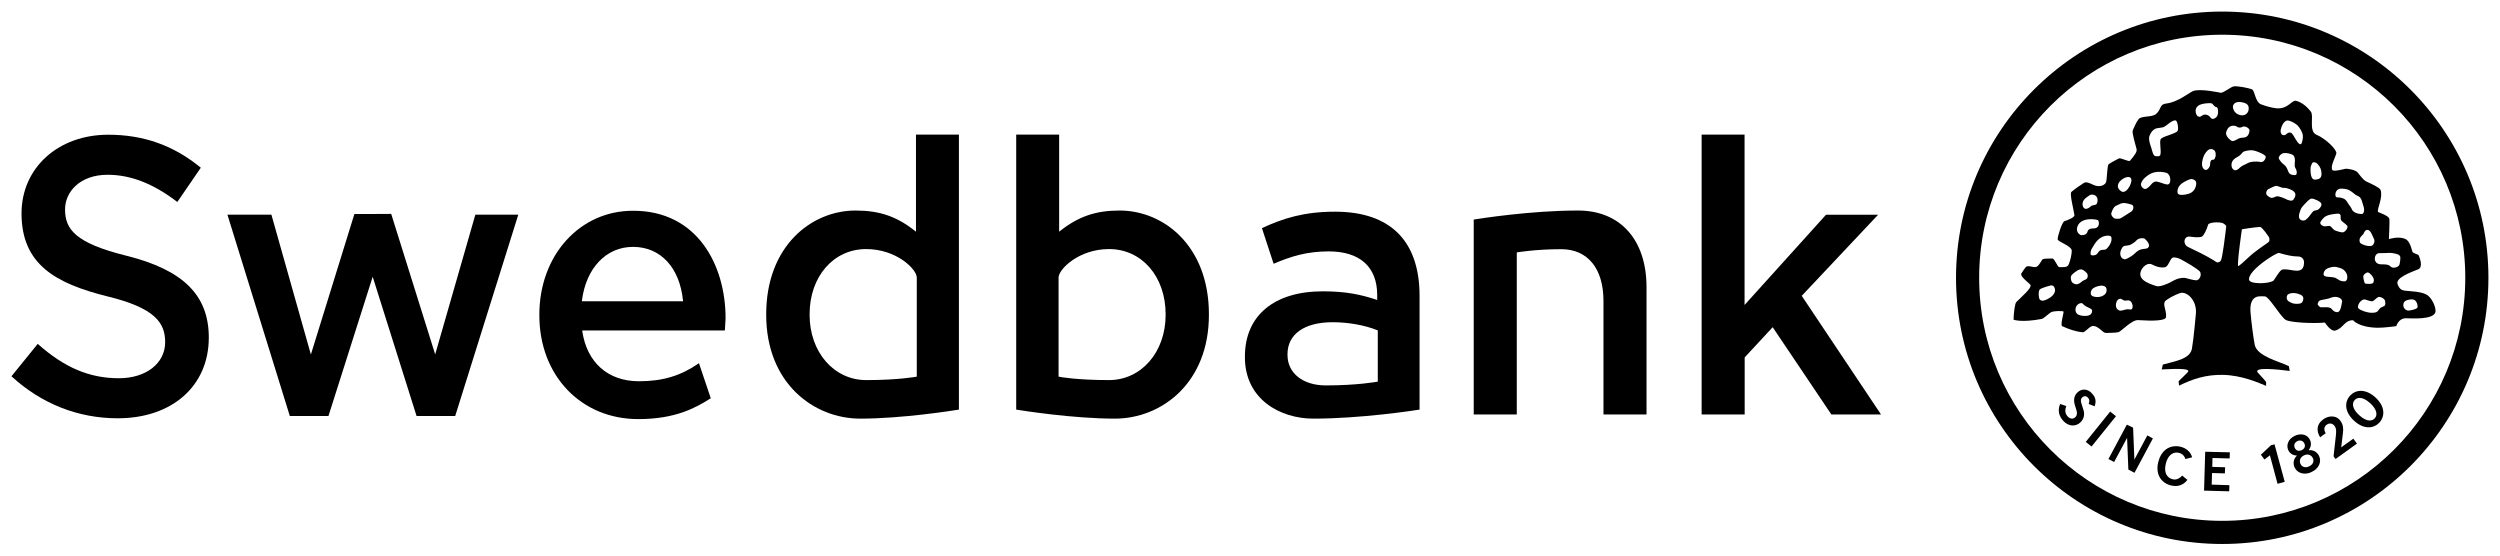 <?xml version="1.0" encoding="UTF-8"?> <svg xmlns="http://www.w3.org/2000/svg" xmlns:xlink="http://www.w3.org/1999/xlink" id="Lager_1" x="0px" y="0px" width="216" height="48" viewBox="0 0 216 48" style="enable-background:new 0 0 216 48;" xml:space="preserve"> <style type="text/css"> .st0{fill-rule:evenodd;clip-rule:evenodd;} </style> <path d="M192,1c-12.7,0-23,10.3-23,23c0,12.7,10.3,23,23,23c12.7,0,23-10.3,23-23C215,11.3,204.7,1,192,1z M213,24 c0,11.6-9.4,21-21,21c-11.6,0-21-9.4-21-21c0-11.6,9.4-21,21-21C203.6,3,213,12.4,213,24z"></path> <g> <g> <path class="st0" d="M197.77,25.58c0.01-0.01,0.02-0.02,0.03-0.03c0,0-0.02,0.01-0.02,0.01 C197.77,25.57,197.77,25.58,197.77,25.58z"></path> <path class="st0" d="M209.59,25.42c-0.51-0.23-1.17-0.24-1.75-0.3c-0.25-0.03-0.51-0.07-0.69-0.57c-0.2-0.56,1.2-1.04,1.8-1.29 c0.27-0.11,0.3-0.54,0.03-1.19c-0.05-0.11-0.51-0.18-0.55-0.33c-0.15-0.54-0.3-0.99-0.67-1.12c-0.6-0.22-1.36,0.04-1.36,0.04 s0.09-1.65,0.03-1.79c-0.1-0.25-0.97-0.54-0.97-0.56c-0.09-0.31,0.45-1.23,0.22-1.9c-0.07-0.2-0.76-0.51-1.23-0.73 c-0.29-0.14-0.57-0.57-0.76-0.79c-0.17-0.2-0.86-0.35-1.08-0.3c-0.27,0.06-0.98,0.25-1.09,0.1c-0.21-0.29,0.24-1.05,0.34-1.44 c0.07-0.27-0.85-1.24-1.72-1.61c-0.69-0.29-0.2-1.62-0.48-1.99c-0.39-0.51-0.84-0.83-1.29-0.94c-0.37-0.09-0.68,0.77-1.75,0.64 c-0.47-0.06-0.95-0.22-1.25-0.33c-0.52-0.18-0.56-1.19-0.78-1.29c-0.29-0.13-1.26-0.31-1.57-0.27c-0.27,0.03-0.83,0.53-1.14,0.56 c0,0-1.83-0.41-2.43-0.14c-0.29,0.13-1.33,0.96-2.26,1.06c-0.65,0.07-0.41,0.48-0.91,0.91c-0.36,0.31-1.26,0.13-1.51,0.45 c-0.24,0.32-0.34,0.63-0.5,0.96c-0.09,0.19,0.22,1.19,0.33,1.62c0.06,0.23-0.17,0.54-0.56,1c-0.12,0.14-0.8-0.29-0.99-0.18 c-0.15,0.08-0.58,0.3-0.85,0.48c-0.17,0.11-0.13,1.39-0.26,1.61c-0.13,0.22-0.54,0.43-1.08,0.18c-0.3-0.14-0.61-0.3-0.82-0.16 c-0.3,0.2-0.75,0.49-1.07,0.77c-0.17,0.15,0.16,1.38,0.26,2c0.03,0.2-0.54,0.43-0.86,0.53c-0.22,0.07-0.6,1.34-0.59,1.56 c0.01,0.23,1.22,0.57,1.22,1c0,0.26-0.11,0.88-0.3,1.24c-0.12,0.21-0.47,0.17-0.79,0.17c-0.13,0-0.4-0.73-0.57-0.74 c-0.28-0.01-0.68,0-0.83,0.05c-0.11,0.03-0.27,0.5-0.53,0.65c-0.27,0.15-0.76-0.2-0.97,0.06c-0.08,0.1-0.27,0.37-0.36,0.52 c-0.16,0.27,0.68,0.83,0.78,1c0.14,0.26-0.77,1.02-1.22,1.48c-0.12,0.12-0.23,0.9-0.24,1.52c0,0,0.66,0.28,2.47-0.07 c0.1-0.02,0.58-0.45,0.75-0.56c0.24-0.15,1.06-0.13,1.1-0.07c0.04,0.06-0.3,1.17-0.12,1.26c0.56,0.26,1.19,0.48,1.79,0.53 c0.2,0.01,0.6-0.56,0.89-0.55c0.51,0.03,0.82,0.62,1.11,0.61c0.39-0.01,0.84-0.02,1.07-0.07c0.23-0.05,1.16-1.08,1.7-1.04 c1.29,0.08,2.4,0.07,2.42-0.28c0.03-0.61-0.29-1.04-0.1-1.33c0.11-0.17,0.84-0.58,1.33-0.73c0.53-0.17,1.47,0.6,1.34,1.83 c0,0-0.19,2.18-0.34,2.99c-0.18,0.93-1.6,1.09-2.51,1.36l-0.1,0.42c1.54-0.08,2.56-0.08,2.24,0.25c-0.23,0.23-0.44,0.45-0.78,0.77 l0.04,0.38c1.19-0.58,2.3-0.95,3.75-0.93c1.68,0.02,3.18,0.71,3.77,0.95l0-0.34c-0.23-0.3-0.55-0.61-0.71-0.8 c-0.45-0.53,1.8-0.27,2.75-0.15l-0.07-0.41c-0.82-0.42-2.74-0.84-2.95-1.84c-0.11-0.53-0.31-2.07-0.37-2.86 c-0.06-0.79,0.19-1.27,0.7-1.33c0.21-0.02,0.38-0.01,0.55,0c0.35,0.01,1.31,1.7,1.78,2.02c0.35,0.24,2.39,0.34,3.4,0.24 c0,0,0.51,0.81,0.91,0.69c0.71-0.22,0.77-0.9,1.53-0.89c0,0,0.44,0.61,2.1,0.65c0.55,0.01,1.63-0.14,1.63-0.14s0.19-0.7,0.85-0.68 c0.55,0.01,2.39,0.14,2.54-0.56C210.47,26.49,210.08,25.65,209.59,25.42z M177.47,25.37C177.47,25.38,177.47,25.38,177.47,25.37 C177.46,25.38,177.46,25.38,177.47,25.37L177.47,25.37c-0.07,0.11-0.17,0.22-0.29,0.31l0,0c0,0,0,0-0.01,0c0,0,0,0,0,0l0,0 c-0.06,0.05-0.34,0.22-0.53,0.27l0,0c0,0,0,0,0,0c0,0,0,0,0,0l0,0c-0.05,0.02-0.11,0.03-0.17,0.03v0c0,0,0,0,0,0c0,0,0,0-0.01,0 l0,0c-0.07,0-0.13-0.02-0.19-0.07l0,0c0,0,0,0-0.01-0.01c0,0,0,0,0,0l0,0c-0.01-0.01-0.02-0.01-0.02-0.02 c-0.04-0.04-0.08-0.18-0.09-0.33l0,0c0,0,0,0,0,0c0,0,0,0,0,0l0,0c-0.01-0.12-0.01-0.26,0.01-0.36c0.02-0.09,0.05-0.16,0.09-0.2 c0.11-0.09,0.84-0.32,0.93-0.33c0.01,0,0.11-0.01,0.18,0.02c0.09,0.04,0.17,0.15,0.2,0.39C177.56,25.16,177.53,25.27,177.47,25.37 L177.47,25.37z M204.54,19.86c0.26,0,0.41,0.44,0.48,0.58l0,0c0.05,0.1,0.09,0.2,0.12,0.27l0,0c0,0,0,0,0,0c0,0,0,0,0,0.01l0,0 c0.02,0.07,0.02,0.15-0.01,0.24l0,0c0,0,0,0,0,0c0,0,0,0,0,0l0,0c-0.02,0.05-0.04,0.1-0.07,0.15l0,0c0,0,0,0,0,0c0,0,0,0,0,0l0,0 c-0.05,0.07-0.1,0.1-0.13,0.12l0,0c0,0,0,0,0,0c0,0,0,0,0,0l0,0c-0.05,0.02-0.12,0.03-0.19,0.03c-0.23,0-0.54-0.09-0.72-0.2l0,0 c0,0,0,0,0,0c0,0,0,0,0,0l0,0c-0.06-0.03-0.1-0.07-0.12-0.11l0,0c0,0,0,0,0,0c0,0,0,0,0,0l0,0c-0.04-0.08-0.06-0.24,0-0.37l0,0 c0,0,0,0,0,0c0,0,0,0,0,0l0,0c0.07-0.17,0.25-0.29,0.3-0.36C204.25,20.08,204.35,19.86,204.54,19.86z M205.1,24.26 C205.1,24.26,205.1,24.26,205.1,24.26C205.1,24.26,205.1,24.26,205.1,24.26L205.1,24.26c-0.01,0.09-0.03,0.17-0.12,0.22 c-0.07,0.05-0.34,0.06-0.53,0.04l0,0c0,0,0,0,0,0c0,0,0,0,0,0l0,0c-0.04-0.01-0.09-0.02-0.11-0.03l0,0c0,0,0,0,0,0c0,0,0,0,0,0 l0,0c-0.05-0.04-0.1-0.22-0.13-0.39h0c0,0,0,0,0,0c0,0,0,0,0,0h0c-0.02-0.11-0.02-0.21-0.02-0.25c0.03-0.13,0.24-0.31,0.39-0.31 c0.08,0,0.23,0.12,0.34,0.26l0,0c0,0,0,0,0,0c0,0,0,0,0,0l0,0c0.08,0.09,0.14,0.2,0.16,0.27l0,0c0,0,0,0,0,0c0,0,0,0,0,0l0,0 C205.1,24.12,205.1,24.21,205.1,24.26L205.1,24.26z M199.67,14.33L199.67,14.33C199.67,14.33,199.67,14.33,199.67,14.33 C199.67,14.33,199.67,14.33,199.67,14.33L199.67,14.33c0.05-0.16,0.11-0.28,0.18-0.3c0.17-0.05,0.33,0.07,0.4,0.15l0,0 c0,0,0,0,0,0c0,0,0,0,0,0l0,0c0.23,0.26,0.32,0.48,0.33,0.84l0,0c0,0,0,0,0,0c0,0,0,0,0,0l0,0c0,0.14-0.03,0.3-0.15,0.39 c-0.11,0.08-0.43,0.16-0.57,0.07l0,0c0,0,0,0,0,0c0,0,0,0,0,0s0,0,0,0l0,0c-0.21-0.14-0.24-0.59-0.23-0.94 C199.63,14.51,199.64,14.42,199.67,14.33z M197.21,10.77C197.21,10.77,197.21,10.77,197.21,10.77 C197.21,10.77,197.21,10.77,197.21,10.77L197.21,10.77c0.11-0.2,0.26-0.36,0.45-0.36c0.14,0,0.45,0.13,0.69,0.3l0,0c0,0,0,0,0,0 c0,0,0,0,0,0l0,0c0.05,0.04,0.1,0.07,0.14,0.11c0.25,0.24,0.44,0.65,0.47,0.83c0.01,0.04,0.01,0.11,0.01,0.19l0,0c0,0,0,0,0,0 c0,0,0,0,0,0l0,0c-0.01,0.24-0.09,0.59-0.18,0.62l0,0c0,0,0,0,0,0c0,0,0,0,0,0l0,0c-0.07,0.02-0.2,0-0.44-0.42 c-0.13-0.22-0.3-0.55-0.44-0.58c-0.02,0-0.05-0.01-0.07-0.01c-0.25,0-0.31,0.22-0.48,0.23c-0.04,0-0.09-0.01-0.11-0.01l0,0 c0,0,0,0,0,0c0,0,0,0,0,0l0,0c-0.12-0.03-0.15-0.1-0.19-0.23C197.01,11.35,197.07,11.03,197.21,10.77L197.21,10.77z M197.05,13.36 c0.08-0.07,0.17-0.12,0.24-0.13c0.19-0.03,0.46,0.02,0.62,0.07c0.12,0.04,0.25,0.1,0.29,0.19c0.14,0.29,0.06,0.47,0.06,0.8 c0,0.13,0.08,0.29,0.12,0.34c0.03,0.05,0.05,0.16,0.06,0.25l0,0c0,0,0,0,0,0c0,0,0,0,0,0l0,0c0,0.13-0.01,0.24-0.16,0.25 c-0.15,0.01-0.33-0.04-0.42-0.1l0,0c0,0,0,0,0,0c0,0,0,0,0,0l0,0c-0.11-0.06-0.19-0.3-0.26-0.47c-0.09-0.2-0.2-0.29-0.37-0.42l0,0 c-0.05-0.04-0.15-0.16-0.23-0.26l0,0c-0.05-0.06-0.09-0.12-0.1-0.15C196.84,13.62,196.93,13.47,197.05,13.36z M195.8,16.72 c-0.02-0.15,0.08-0.32,0.17-0.37c0.05-0.03,0.17-0.09,0.3-0.15l0,0c0,0,0,0,0,0c0,0,0,0,0,0l0,0c0.15-0.07,0.32-0.14,0.36-0.14 c0.25-0.01,0.45,0.2,0.76,0.17c0.08-0.01,0.33,0.06,0.45,0.12l0,0c0,0,0,0,0,0c0,0,0,0,0.01,0l0,0c0.2,0.08,0.4,0.2,0.45,0.35 c0.04,0.11,0.02,0.24-0.03,0.35l0,0c0,0,0,0,0,0c0,0,0,0,0,0l0,0c-0.06,0.13-0.14,0.24-0.21,0.27c-0.1,0.05-0.37-0.03-0.41-0.05 c-0.18-0.1-0.75-0.34-0.91-0.31c-0.12,0.01-0.33,0.14-0.47,0.14v0c0,0,0,0,0,0c0,0,0,0,0,0l0,0c-0.06,0-0.16-0.05-0.24-0.1l0,0 c0,0,0,0,0,0c0,0,0,0,0,0l0,0C195.94,16.94,195.81,16.85,195.8,16.72L195.8,16.72C195.79,16.72,195.8,16.72,195.8,16.72 C195.8,16.72,195.79,16.72,195.8,16.72L195.8,16.72z M193,9c0.21-0.28,0.68-0.18,0.89-0.12c0.17,0.05,0.32,0.15,0.37,0.29 c0.02,0.07,0.03,0.15,0.03,0.23c-0.02,0.43-0.4,0.72-0.93,0.48c-0.22-0.11-0.35-0.28-0.4-0.46C192.9,9.29,192.91,9.12,193,9z M189.7,9.55L189.7,9.55c0.01-0.12,0.04-0.26,0.22-0.41l0,0c0,0,0,0,0,0c0,0,0,0,0,0l0,0c0.25-0.21,1.05-0.27,1.18-0.2l0,0 c0,0,0,0,0,0c0,0,0,0,0,0l0,0c0.02,0.01,0.04,0.02,0.06,0.04c0.07,0.07,0.18,0.26,0.3,0.26c0.15,0.01,0.2,0.25,0.18,0.49l0,0 c0,0,0,0,0,0c0,0,0,0,0,0l0,0c-0.01,0.12-0.04,0.27-0.11,0.35c-0.14,0.16-0.29,0.21-0.39,0.19c-0.12-0.02-0.2-0.2-0.3-0.27 c-0.09-0.06-0.21-0.1-0.33-0.1c-0.04,0-0.13,0-0.27,0.1l0,0c-0.06,0.04-0.13,0.09-0.21,0.09c-0.03,0-0.06-0.01-0.09-0.02l0,0 c0,0,0,0,0,0c0,0,0,0,0,0l0,0C189.77,10.01,189.7,9.76,189.7,9.55L189.7,9.55C189.7,9.55,189.7,9.55,189.7,9.55 C189.7,9.55,189.7,9.55,189.7,9.55z M191.28,13.79C191.28,13.79,191.28,13.79,191.28,13.79 C191.28,13.79,191.28,13.79,191.28,13.79L191.28,13.79c-0.02,0.01-0.04,0.01-0.06,0.01c-0.05,0-0.09-0.01-0.15,0.03 c-0.02,0.02-0.04,0.04-0.05,0.06c-0.06,0.1-0.06,0.19-0.07,0.35c-0.01,0.16-0.16,0.41-0.34,0.44l0,0c0,0,0,0,0,0c0,0,0,0,0,0l0,0 c-0.06,0.01-0.12-0.01-0.17-0.05l0,0c0,0,0,0,0,0c0,0,0,0,0,0c0,0,0,0,0,0l0,0c-0.1-0.08-0.16-0.2-0.18-0.34l0,0c0,0,0,0,0,0 c0,0,0,0,0,0l0,0c-0.04-0.31,0.09-0.7,0.19-0.91c0.01-0.03,0.03-0.06,0.06-0.1l0,0c0,0,0,0,0,0c0,0,0,0,0,0l0,0 c0.05-0.08,0.13-0.17,0.18-0.23c0.09-0.11,0.27-0.23,0.5-0.14l0,0c0,0,0,0,0,0c0,0,0,0,0,0l0,0c0.16,0.06,0.2,0.18,0.23,0.27l0,0 c0,0,0,0,0,0c0,0,0,0,0,0l0,0c0.02,0.1,0.02,0.22,0.01,0.32l0,0c0,0,0,0,0,0c0,0,0,0,0,0l0,0 C191.39,13.61,191.35,13.75,191.28,13.79L191.28,13.79z M188.5,15.86c0.08-0.07,0.6-0.39,0.84-0.39c0.04,0,0.09,0.01,0.13,0.02 c0.09,0.03,0.18,0.08,0.25,0.18c0.04,0.05,0.05,0.23,0,0.43l0,0c0,0,0,0,0,0c0,0,0,0,0,0l0,0c-0.07,0.25-0.26,0.54-0.64,0.65l0,0 c0,0,0,0,0,0c0,0,0,0,0,0l0,0c-0.15,0.04-0.39,0.09-0.58,0.09c-0.12,0-0.23-0.02-0.3-0.08l0,0c0,0,0,0,0,0c0,0,0,0,0,0l0,0 c-0.11-0.09-0.07-0.36-0.02-0.47l0,0c0,0,0,0,0,0c0,0,0,0,0,0l0,0C188.22,16.13,188.34,15.99,188.5,15.86z M185.68,11.88 C185.68,11.88,185.68,11.88,185.68,11.88L185.68,11.88c0-0.02,0-0.03,0.01-0.05c0.02-0.09,0.08-0.24,0.17-0.38l0,0c0,0,0,0,0,0 c0,0,0,0,0,0l0,0c0.12-0.18,0.3-0.34,0.5-0.37c0.1-0.02,0.48-0.06,0.58-0.1c0.26-0.12,0.68-0.58,0.99-0.58c0,0,0.03,0,0.06,0.01 l0,0c0,0,0,0,0,0c0,0,0,0,0,0l0,0c0.11,0.06,0.17,0.33,0.19,0.56h0c0,0,0,0,0,0c0,0,0,0,0,0h0c0.01,0.12,0,0.23-0.01,0.27 c-0.01,0.05-0.04,0.09-0.07,0.12l0,0c0,0,0,0,0,0c0,0,0,0,0,0l0,0c-0.11,0.12-0.7,0.31-0.77,0.34l0,0 c-0.04,0.02-0.44,0.13-0.61,0.28c-0.13,0.12-0.07,0.46-0.06,0.73c0.01,0.19,0.06,0.54-0.03,0.72c-0.01,0.01-0.02,0.02-0.03,0.03 l0,0c0,0,0,0,0,0c0,0,0,0,0,0l0,0c-0.09,0.07-0.4,0.06-0.48-0.03l0,0c0,0,0,0,0,0c0,0,0,0,0,0l0,0c-0.08-0.1-0.14-0.25-0.17-0.38 c-0.02-0.09-0.05-0.18-0.08-0.28C185.79,12.55,185.66,12.16,185.68,11.88L185.68,11.88C185.68,11.88,185.68,11.88,185.68,11.88z M185.37,15.31c0.27-0.22,0.7-0.58,1.59-0.43c0.08,0.01,0.16,0.03,0.22,0.05c0.14,0.05,0.23,0.18,0.29,0.33l0,0c0,0,0,0,0,0 c0,0,0,0,0,0l0,0c0.04,0.12,0.05,0.25,0.04,0.37l0,0c0,0,0,0,0,0c0,0,0,0,0,0l0,0c-0.01,0.13-0.06,0.24-0.15,0.29l0,0c0,0,0,0,0,0 c0,0,0,0,0,0l0,0c-0.02,0.01-0.05,0.02-0.08,0.02c-0.24,0-0.61-0.19-0.88-0.24c-0.17-0.04-0.26,0.01-0.32,0.04 c-0.12,0.07-0.21,0.19-0.31,0.3c-0.09,0.09-0.27,0.29-0.44,0.29v0c0,0,0,0,0,0c0,0,0,0,0,0l0,0c-0.07,0-0.13-0.05-0.18-0.08l0,0 c0,0,0,0,0,0c0,0,0,0,0,0l0,0c-0.05-0.04-0.11-0.1-0.14-0.18l0,0c0,0,0,0,0,0c0,0,0,0,0,0l0,0c-0.02-0.04-0.03-0.08-0.03-0.13 C184.99,15.72,185.16,15.49,185.37,15.31z M183.14,15.69c0.2-0.24,0.52-0.4,0.74-0.4c0.04,0,0.08,0.01,0.12,0.02 c0.14,0.06,0.17,0.19,0.15,0.35c-0.02,0.13-0.08,0.3-0.15,0.43l0,0c0,0,0,0,0,0c0,0,0,0,0,0l0,0c-0.08,0.15-0.18,0.28-0.27,0.36 c-0.09,0.08-0.24,0.15-0.34,0.13c-0.06-0.01-0.16-0.08-0.21-0.12l0,0c0,0,0,0,0,0c0,0,0,0,0,0l0,0c-0.11-0.09-0.16-0.19-0.19-0.28 l0,0c0,0,0,0,0,0c0,0,0,0,0,0l0,0c-0.01-0.03-0.01-0.06-0.01-0.08C182.98,15.95,183.04,15.81,183.14,15.69z M179.93,17.62 L179.93,17.62c0.01-0.16,0.08-0.33,0.22-0.46c0.04-0.03,0.08-0.07,0.12-0.1c0.08-0.06,0.15-0.11,0.23-0.16 c0.08-0.06,0.2-0.13,0.43-0.06c0.13,0.05,0.23,0.14,0.28,0.29c0.02,0.08,0.03,0.19,0.01,0.3l0,0c0,0,0,0,0,0c0,0,0,0,0,0l0,0 c-0.01,0.04-0.02,0.09-0.04,0.14c-0.04,0.13-0.24,0.15-0.35,0.17c-0.14,0.02-0.17,0.08-0.27,0.16c-0.18,0.14-0.36,0.2-0.5,0.08 l0,0c0,0,0,0,0,0c0,0,0,0,0,0l0,0C179.97,17.9,179.93,17.77,179.93,17.62L179.93,17.62C179.93,17.62,179.93,17.62,179.93,17.62 C179.93,17.62,179.93,17.62,179.93,17.62z M179.45,19.8c0-0.13,0.04-0.26,0.12-0.39l0,0c0,0,0,0,0,0c0,0,0,0,0-0.01l0,0 c0.28-0.43,0.87-0.48,1.23-0.46l0,0c0,0,0,0,0,0c0,0,0,0,0,0l0,0c0.16,0.01,0.32,0.03,0.44,0.07c0.08,0.02,0.16,0.28,0.06,0.49 l0,0c0,0,0,0,0,0c0,0,0,0,0,0.01l0,0c-0.06,0.13-0.19,0.23-0.45,0.23c-0.14,0-0.27,0.01-0.38,0.1c-0.05,0.04-0.09,0.1-0.11,0.17 c-0.02,0.09-0.09,0.18-0.18,0.24l0,0c0,0,0,0,0,0c0,0,0,0,0,0l0,0c-0.04,0.02-0.14,0.07-0.34,0.07v0c0,0,0,0,0,0c0,0,0,0,0,0l0,0 c-0.05,0-0.1-0.02-0.14-0.05c-0.01-0.01-0.05-0.04-0.08-0.07l0,0c0,0,0,0,0,0c0,0,0,0,0,0l0,0c-0.04-0.04-0.09-0.08-0.1-0.11 C179.47,20.01,179.45,19.91,179.45,19.8L179.45,19.8C179.45,19.8,179.45,19.8,179.45,19.8C179.45,19.8,179.45,19.8,179.45,19.8 L179.45,19.8z M179.13,24.47C179.13,24.47,179.13,24.47,179.13,24.47C179.12,24.47,179.12,24.47,179.13,24.47L179.13,24.47 c-0.04-0.03-0.08-0.05-0.09-0.07c-0.05-0.05-0.09-0.14-0.11-0.26l0,0c0,0,0,0,0,0c0,0,0,0,0,0l0,0c-0.02-0.12-0.02-0.25,0.03-0.32 c0.05-0.09,0.18-0.21,0.32-0.31c0.18-0.13,0.32-0.22,0.45-0.23c0.13-0.02,0.2,0.01,0.37,0.13c0.12,0.09,0.23,0.19,0.26,0.29l0,0 c0,0,0,0,0,0c0,0,0,0,0,0l0,0c0.02,0.05,0.04,0.23-0.03,0.34l0,0c0,0,0,0,0,0c0,0,0,0,0,0l0,0c-0.05,0.07-0.12,0.12-0.24,0.16 c-0.14,0.04-0.26,0.17-0.37,0.25c-0.09,0.06-0.23,0.12-0.35,0.11v0c0,0,0,0,0,0c0,0,0,0,0,0v0 C179.28,24.56,179.22,24.53,179.13,24.47L179.13,24.47z M180.76,26.88L180.76,26.88c0,0.08-0.03,0.17-0.1,0.25l0,0c0,0,0,0,0,0 c0,0,0,0,0,0l0,0c-0.16,0.21-0.61,0.16-0.67,0.16v0c0,0,0,0,0,0c0,0-0.01,0-0.01,0v0c-0.17-0.02-0.3-0.05-0.4-0.1l0,0c0,0,0,0,0,0 c0,0,0,0,0,0l0,0c-0.05-0.02-0.09-0.05-0.13-0.09l0,0c0,0,0,0,0,0c0,0,0,0,0,0l0,0c-0.03-0.03-0.06-0.07-0.08-0.11l0,0 c0,0,0,0,0,0c0,0,0,0,0,0l0,0c-0.03-0.07-0.05-0.14-0.05-0.22l0,0c0,0,0,0,0,0c0,0,0,0,0,0l0,0c0-0.08,0.02-0.22,0.08-0.32l0,0 c0,0,0,0,0,0c0,0,0,0,0,0l0,0c0.11-0.18,0.29-0.26,0.42-0.26c0.05,0,0.09,0.01,0.12,0.04c0.09,0.1,0.18,0.17,0.27,0.23 c0.03,0.02,0.39,0.2,0.44,0.22C180.71,26.71,180.76,26.78,180.76,26.88L180.76,26.88C180.76,26.88,180.76,26.88,180.76,26.88 C180.76,26.88,180.76,26.88,180.76,26.88z M182.01,25c0.01,0.09,0,0.2-0.06,0.31l0,0c0,0,0,0,0,0c0,0,0,0,0,0.01l0,0 c-0.29,0.45-1,0.37-1.18,0.25l0,0c0,0,0,0,0,0c0,0,0,0,0,0l0,0c-0.09-0.06-0.14-0.15-0.13-0.29l0,0c0,0,0,0,0,0c0,0,0,0,0,0l0,0 c0-0.03,0.01-0.06,0.02-0.09c0.03-0.11,0.08-0.2,0.2-0.29l0,0c0,0,0,0,0,0c0,0,0,0,0,0l0,0c0.19-0.13,0.62-0.28,0.88-0.2 C181.9,24.73,181.99,24.84,182.01,25L182.01,25C182.01,24.99,182.01,24.99,182.01,25C182.01,24.99,182.02,24.99,182.01,25 L182.01,25z M182.43,20.75L182.43,20.75c-0.01,0.17-0.14,0.4-0.17,0.44l0,0c0,0,0,0,0,0c0,0,0,0,0,0l0,0 c-0.05,0.08-0.22,0.3-0.29,0.34l0,0c0,0,0,0,0,0c0,0,0,0,0,0l0,0c-0.18,0.1-0.33,0-0.54,0.12c-0.11,0.06-0.18,0.25-0.29,0.33 c-0.11,0.07-0.24,0.09-0.32,0.09v0c0,0,0,0,0,0c0,0,0,0,0,0l0,0c-0.06,0-0.11-0.01-0.14-0.04l0,0c0,0,0,0,0,0c0,0,0,0,0,0l0,0 c-0.01,0-0.01-0.01-0.02-0.01c-0.1-0.1,0.01-0.42,0.06-0.52c0,0,0-0.01,0.01-0.01c0.07-0.11,0.14-0.23,0.21-0.35 c0.21-0.34,0.6-0.81,1.25-0.78c0.12,0.01,0.22,0.06,0.24,0.16C182.43,20.6,182.44,20.67,182.43,20.75L182.43,20.75 C182.43,20.75,182.43,20.75,182.43,20.75C182.43,20.75,182.43,20.75,182.43,20.75z M182.76,18.89 C182.75,18.89,182.75,18.89,182.76,18.89C182.75,18.89,182.75,18.89,182.76,18.89L182.76,18.89c-0.06-0.01-0.11-0.04-0.17-0.09 l0,0c0,0,0,0,0,0c0,0,0,0,0,0l0,0c-0.08-0.07-0.15-0.17-0.17-0.27l0,0c0,0,0,0,0,0c0,0,0,0,0,0l0,0c-0.01-0.04-0.01-0.08,0-0.12 c0.02-0.08,0.11-0.32,0.22-0.47l0,0c0,0,0,0,0,0c0,0,0,0,0,0l0,0c0.03-0.04,0.08-0.11,0.23-0.18c0.27-0.13,0.42-0.22,0.63-0.22 c0.15,0,0.3,0.04,0.38,0.06v0c0,0,0,0,0,0c0,0,0,0,0,0v0c0.14,0.03,0.35,0.09,0.39,0.14l0,0c0,0,0,0,0,0c0,0,0,0,0,0l0,0 c0.06,0.08,0.07,0.22,0.02,0.35l0,0c0,0,0,0,0,0c0,0,0,0,0,0l0,0c-0.04,0.1-0.12,0.19-0.24,0.25c-0.08,0.04-0.67,0.44-0.79,0.5 l0,0c0,0,0,0,0,0c0,0,0,0,0,0l0,0c-0.05,0.03-0.11,0.04-0.14,0.05l0,0c0,0,0,0,0,0c0,0,0,0,0,0l0,0 C183.02,18.91,182.85,18.91,182.76,18.89L182.76,18.89z M184.25,26.58L184.25,26.58c-0.02,0.06-0.03,0.11-0.08,0.14l0,0 c0,0,0,0-0.01,0c0,0,0,0,0,0l0,0c-0.09,0.05-0.22,0-0.32,0c-0.16,0-0.34,0.07-0.51,0.11l0,0c0,0,0,0,0,0c0,0,0,0,0,0l0,0 c-0.04,0.01-0.18,0.04-0.31-0.05l0,0c0,0,0,0,0,0c0,0,0,0,0,0l0,0c-0.05-0.03-0.09-0.07-0.13-0.13l0,0c0,0,0,0,0,0c0,0,0,0,0,0 l0,0c-0.03-0.04-0.05-0.1-0.06-0.15l0,0c0,0,0,0,0,0c0,0,0,0,0,0l0,0c-0.02-0.07-0.04-0.23,0.05-0.45l0,0c0,0,0,0,0,0c0,0,0,0,0,0 l0,0c0.11-0.24,0.3-0.24,0.31-0.24c0.1,0,0.18,0.08,0.26,0.12c0.06,0.03,0.13,0.05,0.22,0.04c0.05-0.01,0.13-0.02,0.18-0.02 c0.25,0,0.34,0.19,0.39,0.37C184.27,26.39,184.26,26.49,184.25,26.58L184.25,26.58C184.25,26.57,184.25,26.57,184.25,26.58 C184.25,26.58,184.25,26.58,184.25,26.58z M184.72,21.67c-0.2,0.13-0.33,0.31-0.55,0.45c-0.12,0.07-0.39,0.25-0.55,0.28l0,0 c0,0,0,0,0,0c0,0,0,0,0,0l0,0c-0.08,0.01-0.17-0.02-0.23-0.06l0,0c0,0,0,0,0,0c0,0,0,0,0,0l0,0c-0.15-0.11-0.34-0.43-0.05-0.91 l0,0c0,0,0,0,0-0.01c0,0,0,0,0,0l0,0c0.06-0.09,0.14-0.16,0.25-0.18c0.31-0.04,0.44-0.04,0.68-0.21l0,0 c0.03-0.02,0.23-0.15,0.3-0.24c0.13-0.16,0.34-0.21,0.51-0.21c0.11,0,0.21,0.02,0.24,0.06c0.02,0.02,0.06,0.06,0.1,0.1l0,0 c0,0,0,0,0,0c0,0,0,0,0,0l0,0c0.14,0.14,0.32,0.37,0.23,0.58l0,0c0,0,0,0,0,0c0,0,0,0,0,0l0,0c-0.02,0.04-0.04,0.07-0.07,0.1 c-0.03,0.03-0.09,0.05-0.16,0.06l0,0c0,0,0,0,0,0c0,0,0,0,0,0l0,0C185.27,21.51,184.97,21.5,184.72,21.67z M190.09,23.95 C190.09,23.95,190.09,23.95,190.09,23.95C190.09,23.96,190.09,23.96,190.09,23.95L190.09,23.95c-0.07,0.15-0.19,0.27-0.34,0.27 c-0.18,0-0.83-0.17-0.89-0.19c-0.07-0.02-0.23-0.05-0.51,0.01c-0.39,0.07-0.69,0.29-0.95,0.41l0,0c0,0,0,0,0,0c0,0,0,0,0,0l0,0 c-0.29,0.14-0.57,0.23-0.78,0.27l0,0c0,0,0,0,0,0c0,0,0,0,0,0l0,0c-0.17,0.03-0.26,0.01-0.29,0l0,0c0,0,0,0-0.01,0h0 c-0.09-0.03-0.21-0.07-0.33-0.11l0,0c-0.36-0.13-0.81-0.32-0.99-0.63l0,0c0,0,0,0,0,0c0,0,0,0,0,0l0,0 c-0.08-0.14-0.12-0.33-0.02-0.58l0,0c0,0,0,0,0,0c0,0,0,0,0,0l0,0c0.12-0.29,0.42-0.6,0.74-0.6c0.08,0,0.17,0.02,0.25,0.07 c0.31,0.17,0.64,0.24,0.88,0.24c0.14,0,0.25-0.02,0.31-0.07c0.23-0.17,0.36-0.69,0.54-0.77l0,0c0,0,0,0,0,0c0,0,0,0,0,0l0,0 c0.04-0.02,0.09-0.03,0.14-0.03c0.2,0,0.46,0.1,0.59,0.17c0.1,0.05,0.77,0.42,1.23,0.73l0,0c0,0,0,0,0,0c0,0,0,0,0,0l0,0 c0.2,0.14,0.37,0.26,0.42,0.34C190.16,23.6,190.16,23.79,190.09,23.95L190.09,23.95z M192.13,21.26L192.13,21.26 c-0.08,0.56-0.17,1.08-0.23,1.21l0,0c0,0,0,0,0,0c0,0,0,0,0,0.01l0,0c-0.05,0.1-0.17,0.19-0.29,0.19v0c0,0,0,0,0,0s0,0,0,0v0 c-0.05,0-0.09-0.01-0.14-0.04c-0.06-0.04-0.13-0.09-0.21-0.14c-0.6-0.38-1.67-0.9-2.21-1.15c-0.03-0.01-0.06-0.03-0.08-0.05l0,0 c0,0,0,0,0,0c0,0,0,0-0.01,0l0,0c-0.23-0.17-0.29-0.51-0.13-0.71l0,0c0,0,0,0,0,0c0,0,0,0,0,0l0,0c0.07-0.09,0.18-0.15,0.34-0.14 c0.12,0,0.35,0.06,0.68,0.06c0.2,0,0.35-0.02,0.43-0.08c0.11-0.08,0.37-0.53,0.51-1.03c0.09-0.12,0.42-0.18,0.76-0.18 c0.12,0,0.36,0.02,0.45,0.05l0,0c0,0,0,0,0,0c0,0,0,0,0,0l0,0c0.23,0.08,0.35,0.27,0.35,0.27S192.25,20.44,192.13,21.26z M192.64,12.04C192.64,12.04,192.64,12.04,192.64,12.04C192.64,12.04,192.63,12.04,192.64,12.04L192.64,12.04 c-0.14-0.12-0.29-0.3-0.31-0.5l0,0c0,0,0,0,0,0c0,0,0,0,0,0h0c-0.01-0.13,0.08-0.32,0.15-0.43l0,0c0,0,0,0,0,0c0,0,0,0,0,0l0,0 c0.24-0.35,0.68-0.26,0.8-0.16c0.07,0.06,0.26,0.13,0.49,0c0.11-0.06,0.27,0,0.35,0.04l0,0c0,0,0,0,0,0c0,0,0,0,0,0l0,0 c0.13,0.07,0.25,0.18,0.24,0.28c0,0.04-0.01,0.09-0.02,0.13l0,0c0,0,0,0,0,0c0,0,0,0,0,0l0,0c-0.08,0.39-0.31,0.46-0.43,0.48 c-0.13,0.03-0.26,0.01-0.39,0.05c-0.19,0.06-0.45,0.27-0.63,0.26C192.79,12.18,192.72,12.11,192.64,12.04L192.64,12.04z M192.98,14.66L192.98,14.66C192.98,14.66,192.98,14.66,192.98,14.66C192.98,14.66,192.98,14.66,192.98,14.66L192.98,14.66 c-0.13-0.09-0.19-0.26-0.18-0.45l0,0c0,0,0,0,0,0c0,0,0,0,0,0l0,0c0.02-0.19,0.07-0.41,0.49-0.64l0,0c0,0,0,0,0,0c0,0,0,0,0,0l0,0 c0.08-0.05,0.15-0.09,0.17-0.1c0.11-0.07,0.23-0.22,0.31-0.31c0.12-0.13,0.58-0.18,0.7-0.18c0.2,0,0.36,0.03,0.77,0.2l0,0 c0,0,0,0,0,0c0,0,0,0,0,0l0,0c0.26,0.11,0.53,0.26,0.52,0.38c0,0.05-0.02,0.1-0.04,0.15l0,0c0,0,0,0,0,0c0,0,0,0,0,0l0,0 c-0.03,0.07-0.07,0.14-0.12,0.19l0,0c0,0,0,0,0,0c0,0,0,0,0,0l0,0c-0.05,0.05-0.12,0.09-0.2,0.1l0,0c0,0,0,0,0,0c0,0,0,0,0,0l0,0 c-0.06,0.01-0.11,0-0.14-0.01c-0.44-0.08-0.88,0-1.03,0.09c-0.03,0.02-0.07,0.04-0.11,0.06l0,0c0,0,0,0,0,0c0,0,0,0,0,0v0 c-0.22,0.11-0.45,0.19-0.6,0.35c-0.15,0.16-0.29,0.22-0.4,0.22C193.07,14.71,193.03,14.69,192.98,14.66z M193.38,22.99 c-0.06-0.06,0.02-0.89,0.12-1.69h0c0,0,0,0,0-0.01v0c0.09-0.76,0.2-1.48,0.2-1.48s0.26-0.04,0.57-0.09 c0.37-0.05,0.81-0.11,0.98-0.11c0.03,0,0.05,0,0.06,0.01l0,0c0,0,0,0,0,0c0,0,0,0,0,0l0,0c0.08,0.03,0.28,0.25,0.45,0.47l0,0 c0,0,0,0,0,0c0,0,0,0,0,0.01l0,0c0.16,0.2,0.3,0.41,0.31,0.47c0.01,0.07,0.01,0.13,0.01,0.19l0,0c0,0,0,0,0,0c0,0,0,0,0,0l0,0 c-0.01,0.07-0.04,0.14-0.15,0.21c-0.37,0.27-1.14,0.77-1.65,1.26c-0.35,0.33-0.81,0.75-0.9,0.76 C193.39,23,193.38,22.99,193.38,22.99z M198.99,25.93C198.99,25.93,198.99,25.93,198.99,25.93 C198.99,25.93,198.99,25.93,198.99,25.93L198.99,25.93c-0.03,0.11-0.08,0.2-0.14,0.24c-0.19,0.13-0.66,0.08-0.78,0.03l0,0 c0,0,0,0,0,0c0,0,0,0,0,0l0,0c-0.11-0.04-0.35-0.14-0.44-0.27l0,0c0,0,0,0,0-0.01c0,0,0,0,0,0l0,0c0,0,0-0.01-0.01-0.01 c-0.05-0.09-0.06-0.2-0.04-0.29l0,0c0,0,0,0,0,0c0,0,0,0,0,0l0,0c0.02-0.07,0.04-0.13,0.08-0.16c0.1-0.1,0.51-0.26,1.1,0l0,0 c0,0,0,0,0,0s0,0,0,0l0,0c0.06,0.03,0.12,0.06,0.16,0.11C199.02,25.65,199.02,25.79,198.99,25.93L198.99,25.93z M199.04,22.97 C199.04,22.97,199.04,22.97,199.04,22.97C199.03,22.98,199.03,22.98,199.04,22.97L199.04,22.97c-0.03,0.09-0.06,0.16-0.09,0.21 c-0.12,0.16-0.3,0.21-0.51,0.21c-0.32,0-0.7-0.12-1.03-0.12c-0.09,0-0.23,0.01-0.28,0.05c-0.22,0.13-0.63,0.87-0.71,0.94 c-0.01,0-0.01,0.01-0.02,0.01l0,0c0,0,0,0,0,0c0,0,0,0,0,0l0,0c-0.2,0.12-0.67,0.2-1.11,0.2c-0.27,0-0.54-0.03-0.72-0.09l0,0 c0,0,0,0,0,0c0,0,0,0,0,0l0,0c-0.14-0.05-0.23-0.11-0.25-0.2c-0.01-0.04,0-0.08,0-0.13l0,0c0,0,0,0,0,0c0,0,0,0,0,0l0,0 c0.04-0.25,0.26-0.55,0.56-0.84l0,0c0,0,0,0,0,0c0,0,0,0,0,0l0,0c0.71-0.69,1.84-1.36,2.01-1.36c0.69,0.2,1.19,0.31,1.66,0.31l0,0 c0.29,0.01,0.44,0.16,0.5,0.35l0,0c0,0,0,0,0,0c0,0,0,0,0,0l0,0C199.08,22.65,199.07,22.83,199.04,22.97L199.04,22.97z M200.22,18.14C200.22,18.14,200.22,18.14,200.22,18.14L200.22,18.14c-0.02,0.01-0.1,0.03-0.15,0.04 c-0.05,0.01-0.1,0.01-0.15,0.04c-0.06,0.04-0.11,0.09-0.16,0.15c-0.2,0.24-0.3,0.45-0.57,0.64c-0.03,0.03-0.24,0.08-0.37,0.01l0,0 c0,0,0,0,0,0c0,0,0,0,0,0l0,0c-0.16-0.08-0.2-0.22-0.19-0.37l0,0c0,0,0,0,0,0c0,0,0,0,0,0l0,0c0.01-0.17,0.08-0.36,0.14-0.53 c0.08-0.23,0.35-0.48,0.51-0.65c0.09-0.1,0.28-0.28,0.41-0.31c0.12-0.02,0.35,0.07,0.52,0.15l0,0c0,0,0,0,0,0c0,0,0,0,0,0l0,0 c0.11,0.06,0.22,0.12,0.27,0.17c0.1,0.08,0.11,0.2,0.07,0.32l0,0c0,0,0,0,0,0c0,0,0,0,0,0l0,0 C200.47,17.96,200.32,18.11,200.22,18.14L200.22,18.14C200.23,18.14,200.22,18.14,200.22,18.14z M202.31,26.33 C202.31,26.33,202.31,26.33,202.31,26.33C202.31,26.33,202.31,26.33,202.31,26.33L202.31,26.33c-0.03,0.17-0.08,0.36-0.16,0.5l0,0 c0,0,0,0,0,0c0,0,0,0,0,0l0,0c-0.04,0.06-0.09,0.11-0.14,0.13l0,0c0,0,0,0,0,0c0,0,0,0,0,0l0,0c-0.03,0.01-0.07,0.01-0.1,0.01 c-0.06,0-0.12-0.02-0.17-0.04l0,0c0,0,0,0,0,0c0,0,0,0,0,0l0,0c-0.12-0.05-0.22-0.15-0.31-0.26c-0.06-0.07-0.17-0.1-0.3-0.12 c-0.12-0.01-0.35,0-0.44,0v0c-0.03,0-0.06,0-0.08,0c-0.02,0-0.05,0-0.07,0l0,0c0,0,0,0,0,0c0,0,0,0-0.01,0l0,0 c-0.04,0-0.1-0.03-0.15-0.08l0,0c0,0,0,0,0,0c0,0,0,0,0,0l0,0c-0.07-0.06-0.13-0.13-0.13-0.18c0-0.04,0.01-0.12,0.05-0.19l0,0 c0,0,0,0,0,0c0,0,0,0,0,0l0,0c0.04-0.07,0.12-0.15,0.23-0.17c0.18-0.04,0.46-0.08,0.64-0.13c0.16-0.05,0.4-0.16,0.58-0.15 c0.14,0,0.3,0.03,0.44,0.12l0,0c0,0,0,0,0,0c0,0,0,0,0,0l0,0c0.1,0.07,0.17,0.16,0.17,0.29 C202.34,26.11,202.33,26.22,202.31,26.33L202.31,26.33z M202.8,24.05L202.8,24.05c-0.02,0.11-0.07,0.2-0.15,0.24l0,0c0,0,0,0,0,0 c0,0,0,0,0,0l0,0c-0.03,0.02-0.09,0.02-0.13,0.02c-0.13,0-0.29-0.04-0.37-0.08c-0.08-0.04-0.15-0.09-0.23-0.14l0,0 c-0.05-0.03-0.11-0.06-0.16-0.09c-0.01,0-0.02-0.01-0.04-0.01l0,0c-0.13-0.04-0.27-0.05-0.41-0.06c-0.06,0-0.19-0.01-0.3-0.03l0,0 c0,0,0,0,0,0c0,0,0,0,0,0l0,0c-0.07-0.01-0.17-0.03-0.23-0.12l0,0c0,0,0,0,0,0c0,0,0,0,0,0l0,0c-0.07-0.13,0.02-0.31,0.07-0.38 l0,0c0,0,0,0,0,0c0,0,0,0,0-0.01l0,0c0.14-0.21,0.55-0.33,0.83-0.34c0.12,0,0.29,0.03,0.57,0.13l0,0c0,0,0,0,0,0c0,0,0,0,0,0l0,0 c0.06,0.03,0.12,0.05,0.18,0.09c0.11,0.06,0.32,0.29,0.36,0.5l0,0c0,0,0,0,0,0c0,0,0,0,0,0l0,0 C202.81,23.87,202.81,23.96,202.8,24.05L202.8,24.05C202.8,24.04,202.8,24.04,202.8,24.05C202.8,24.04,202.8,24.05,202.8,24.05z M202.77,19.77L202.77,19.77C202.77,19.77,202.77,19.77,202.77,19.77C202.77,19.78,202.77,19.78,202.77,19.77L202.77,19.77 c-0.07,0.14-0.2,0.27-0.32,0.3l0,0c0,0,0,0,0,0c0,0,0,0,0,0l0,0c-0.13,0.04-0.57-0.1-0.72-0.17l0,0c0,0,0,0,0,0c0,0,0,0,0,0l0,0 c-0.02-0.01-0.04-0.02-0.05-0.03c-0.14-0.1-0.23-0.25-0.33-0.32c-0.03-0.02-0.07-0.03-0.12-0.03c-0.12,0-0.36,0.05-0.45,0.03 c-0.12-0.04-0.22-0.1-0.28-0.19l0,0c0,0,0,0,0,0c0,0,0,0,0,0l0,0c-0.04-0.07-0.04-0.15,0.02-0.23c0.08-0.13,0.16-0.23,0.25-0.31 l0,0c0,0,0,0,0,0c0,0,0,0,0,0l0,0c0.1-0.1,0.22-0.17,0.37-0.22c0.2-0.07,0.78-0.16,0.9-0.14c0.1,0.01,0.17,0.06,0.19,0.17 c0.02,0.08-0.01,0.13,0,0.23c0.02,0.18,0.08,0.21,0.1,0.24h0c0.09,0.07,0.21,0.17,0.32,0.26l0,0c0.06,0.05,0.11,0.1,0.14,0.13 C202.85,19.55,202.83,19.66,202.77,19.77z M203.28,18.21L203.28,18.21C203.28,18.21,203.28,18.21,203.28,18.21 C203.28,18.21,203.27,18.21,203.28,18.21L203.28,18.21c-0.03-0.04-0.06-0.07-0.07-0.11c-0.08-0.2-0.26-0.4-0.32-0.5 c-0.11-0.2-0.2-0.31-0.26-0.35c-0.18-0.16-0.5-0.2-0.73-0.2c-0.01,0-0.03-0.01-0.04-0.02l0,0c0,0,0,0,0,0c0,0,0,0-0.01,0l0,0 c-0.14-0.11-0.11-0.67,0.36-0.73c0.15-0.02,0.56,0.03,0.72,0.11c0.21,0.1,0.39,0.27,0.58,0.41c0.07,0.05,0.16,0.09,0.24,0.13l0,0 c0.06,0.03,0.12,0.07,0.16,0.11c0.13,0.15,0.18,0.38,0.23,0.55c0.03,0.1,0.12,0.32,0.12,0.53l0,0c0,0,0,0,0,0c0,0,0,0,0,0l0,0 c0,0.12-0.04,0.25-0.12,0.33l0,0c0,0,0,0-0.01,0c0,0,0,0,0,0l0,0c-0.07,0.04-0.28,0.01-0.36-0.01l0,0c0,0,0,0,0,0c0,0,0,0-0.01,0 l0,0C203.58,18.42,203.39,18.34,203.28,18.21z M206.09,26.2c0,0.06,0,0.12-0.03,0.17c-0.01,0.02-0.03,0.04-0.05,0.06l0,0 c0,0,0,0,0,0c0,0,0,0,0,0l0,0c-0.1,0.07-0.26,0.11-0.31,0.15c-0.11,0.08-0.17,0.21-0.29,0.33l0,0c0,0,0,0,0,0c0,0,0,0,0,0l0,0 c-0.05,0.04-0.11,0.07-0.2,0.09l0,0c0,0,0,0,0,0c0,0,0,0,0,0l0,0c-0.37,0.07-0.81-0.01-1.26-0.23l0,0c0,0,0,0,0,0c0,0,0,0,0,0l0,0 c-0.09-0.05-0.18-0.11-0.21-0.18l0,0c0,0,0,0,0,0c0,0,0,0,0,0l0,0c-0.06-0.14,0.07-0.43,0.24-0.58l0,0c0,0,0,0,0,0c0,0,0,0,0,0 l0,0c0.07-0.06,0.19-0.14,0.29-0.14c0.15,0,0.49,0.16,0.63,0.16c0.07,0,0.15-0.02,0.23-0.09c0.14-0.11,0.28-0.29,0.44-0.29 c0.07,0,0.19,0.04,0.29,0.1l0,0c0,0,0,0,0,0c0,0,0,0,0,0l0,0c0.12,0.08,0.22,0.18,0.22,0.3C206.09,26.08,206.09,26.14,206.09,26.2 L206.09,26.2z M206.82,23.13C206.82,23.13,206.82,23.13,206.82,23.13C206.82,23.13,206.82,23.13,206.82,23.13L206.82,23.13 c-0.1,0-0.19-0.03-0.24-0.08c-0.06-0.05-0.12-0.1-0.18-0.13c-0.15-0.07-0.32-0.08-0.49-0.08c-0.02,0-0.16,0-0.22,0 c-0.11-0.01-0.21-0.04-0.28-0.08l0,0c0,0,0,0,0,0c0,0,0,0,0,0l0,0c-0.06-0.03-0.11-0.08-0.14-0.13l0,0c0,0,0,0,0,0c0,0,0,0,0,0 l0,0c-0.14-0.2-0.1-0.49,0.05-0.65c0.07-0.07,0.17-0.12,0.34-0.11c0.09,0.01,0.5-0.01,0.74-0.02c0.15-0.01,0.48,0.03,0.69,0.1 c0.17,0.05,0.3,0.14,0.3,0.29c0,0.05,0,0.18-0.02,0.32l0,0c0,0,0,0,0,0c0,0,0,0,0,0l0,0c-0.02,0.17-0.05,0.35-0.12,0.41l0,0 c0,0,0,0-0.01,0c0,0,0,0,0,0l0,0C207.14,23.07,206.98,23.13,206.82,23.13L206.82,23.13z M208.88,26.44c0,0.04,0,0.08-0.01,0.12 c0,0.02-0.02,0.04-0.04,0.06l0,0c0,0,0,0,0,0c0,0,0,0,0,0l0,0c-0.06,0.05-0.17,0.09-0.29,0.13l0,0c0,0,0,0,0,0c0,0,0,0,0,0v0 c-0.17,0.05-0.42,0.1-0.51,0.08c-0.04-0.01-0.08-0.02-0.12-0.04l0,0c0,0,0,0,0,0c0,0,0,0,0,0l0,0c-0.11-0.06-0.21-0.16-0.24-0.27 l0,0c0,0,0,0,0,0c0,0,0,0,0,0l0,0c-0.02-0.07-0.02-0.14-0.02-0.2h0c0,0,0,0,0-0.01c0,0,0,0,0,0h0c0.01-0.1,0.03-0.25,0.25-0.35 l0,0c0,0,0,0,0,0c0,0,0,0,0,0l0,0c0.17-0.07,0.58-0.17,0.77,0l0,0c0,0,0,0,0,0c0,0,0,0,0,0l0,0 C208.79,26.07,208.87,26.26,208.88,26.44L208.88,26.44C208.88,26.44,208.88,26.44,208.88,26.44 C208.88,26.44,208.88,26.44,208.88,26.44L208.88,26.44z"></path> </g> </g> <g> <g> <path d="M180.08,33.66c-0.21,0-0.41,0.08-0.57,0.23c-0.35,0.31-0.35,0.73-0.25,1.08c0.05,0.18,0.14,0.45,0.16,0.52 c0.06,0.22,0.04,0.42-0.13,0.57c-0.09,0.08-0.18,0.11-0.27,0.11c-0.15,0-0.29-0.09-0.39-0.21c-0.21-0.24-0.24-0.52-0.1-0.87 L178,34.9c-0.24,0.56-0.1,1.04,0.23,1.42c0.26,0.3,0.57,0.44,0.87,0.44c0.22,0,0.44-0.08,0.63-0.25c0.37-0.33,0.37-0.77,0.3-1.02 c-0.03-0.11-0.16-0.5-0.21-0.68c-0.06-0.22-0.04-0.37,0.1-0.49c0.07-0.06,0.15-0.09,0.22-0.09c0.1,0,0.19,0.05,0.27,0.14 c0.13,0.15,0.14,0.31,0.05,0.53l0.51,0.21c0.18-0.46,0.06-0.8-0.18-1.07C180.58,33.78,180.32,33.66,180.08,33.66L180.08,33.66z"></path> <path d="M182.32,35.56l-2.11,2.62l0.5,0.4l2.11-2.62l-0.3-0.24L182.32,35.56L182.32,35.56z"></path> <path d="M183.76,36.69l-1.59,2.97l0.49,0.26l1.12-2.09l0.11,2.74l0.53,0.28l1.59-2.97l-0.48-0.26l-1.12,2.09l-0.11-2.76 L183.76,36.69L183.76,36.69z"></path> <path d="M187.99,38.55c-0.65,0-1.27,0.41-1.51,1.34c-0.29,1.13,0.29,1.85,1.08,2.05c0.14,0.03,0.27,0.05,0.4,0.05 c0.39,0,0.76-0.16,1.03-0.53l-0.45-0.37c-0.16,0.18-0.38,0.34-0.65,0.34c-0.06,0-0.13-0.01-0.2-0.03 c-0.46-0.12-0.76-0.57-0.56-1.35c0.16-0.65,0.53-0.95,0.93-0.95c0.07,0,0.14,0.01,0.21,0.03c0.3,0.08,0.47,0.27,0.55,0.53 l0.58-0.15c-0.14-0.5-0.53-0.79-0.99-0.91C188.27,38.56,188.13,38.55,187.99,38.55L187.99,38.55z"></path> <path d="M190.53,39.03l-0.1,3.36l2.17,0.06l0.02-0.53l-1.53-0.05l0.03-1l1.11,0.03l0.02-0.53l-1.11-0.03l0.02-0.77l1.48,0.04 l0.02-0.53L190.53,39.03L190.53,39.03z"></path> <path d="M196.52,38.39l-0.31,0.08l-0.87,0.82l0.31,0.41l0.47-0.36l0.66,2.46l0.62-0.17L196.52,38.39L196.52,38.39z"></path> <path d="M198.8,37.53c-0.16,0-0.34,0.04-0.52,0.12c-0.59,0.27-0.77,0.82-0.57,1.25c0.12,0.25,0.36,0.45,0.75,0.46 c-0.31,0.29-0.36,0.69-0.21,1.02c0.16,0.34,0.49,0.54,0.88,0.54c0.19,0,0.39-0.04,0.59-0.14c0.64-0.29,0.88-0.89,0.65-1.38 c-0.14-0.3-0.43-0.51-0.79-0.51c-0.04,0-0.08,0-0.12,0.01c0.24-0.3,0.25-0.62,0.13-0.87C199.47,37.73,199.17,37.53,198.8,37.53 L198.8,37.53z M198.63,38.95c-0.17,0-0.29-0.1-0.36-0.25c-0.1-0.21-0.04-0.46,0.23-0.59c0.08-0.04,0.15-0.05,0.22-0.05 c0.17,0,0.31,0.1,0.38,0.26c0.1,0.21,0.04,0.45-0.24,0.58C198.78,38.93,198.7,38.95,198.63,38.95L198.63,38.95z M199.21,40.37 c-0.2,0-0.36-0.1-0.45-0.29c-0.12-0.27-0.03-0.58,0.31-0.74c0.1-0.05,0.19-0.07,0.28-0.07c0.21,0,0.39,0.12,0.48,0.31 c0.13,0.27,0.01,0.56-0.32,0.71C199.41,40.35,199.31,40.37,199.21,40.37L199.21,40.37z"></path> <path d="M201.46,35.98c-0.25,0-0.51,0.09-0.74,0.26c-0.6,0.43-0.58,1.03-0.26,1.54l0.48-0.35c-0.18-0.3-0.15-0.57,0.09-0.74 c0.1-0.07,0.2-0.1,0.29-0.1c0.17,0,0.31,0.1,0.4,0.23c0.14,0.2,0.14,0.41,0.1,0.81l-0.2,1.8l0.17,0.23l1.85-1.33l-0.31-0.43 l-1.05,0.75l0.15-1.23c0.05-0.38,0.02-0.72-0.19-1.02C202.05,36.11,201.77,35.98,201.46,35.98L201.46,35.98z"></path> <path d="M203.98,33.77c-0.37,0-0.7,0.16-0.93,0.41c-0.48,0.52-0.52,1.38,0.34,2.17c0.44,0.4,0.87,0.57,1.26,0.57 c0.37,0,0.7-0.16,0.93-0.41c0.48-0.52,0.52-1.38-0.34-2.17C204.8,33.94,204.36,33.77,203.98,33.77L203.98,33.77z M204.74,36.33 c-0.25,0-0.56-0.14-0.91-0.46c-0.59-0.54-0.65-1.03-0.38-1.31c0.11-0.12,0.25-0.18,0.43-0.18c0.25,0,0.56,0.14,0.91,0.46 c0.59,0.54,0.65,1.03,0.38,1.31C205.06,36.27,204.92,36.33,204.74,36.33L204.74,36.33z"></path> </g> </g> <g> <g> <path d="M1.86,18.44c0,4.4,2.94,6.04,7.35,7.15c4.2,1.01,5.06,2.31,5.06,3.97c0,1.83-1.64,3.12-4,3.12 c-2.54,0-4.71-0.92-7.01-2.97c-0.08,0.09-2.2,2.71-2.27,2.8c2.59,2.38,5.76,3.63,9.18,3.63c4.71,0,7.87-2.8,7.87-6.97 c0-3.65-2.19-5.84-7.1-7.07c-4.45-1.1-5.32-2.3-5.32-4.01c0-1.49,1.26-2.99,3.68-2.99c1.99,0,3.96,0.77,6.02,2.35 c0.07-0.1,1.96-2.87,2.03-2.96c-2.32-1.91-4.93-2.85-7.98-2.85C5.03,11.63,1.86,14.5,1.86,18.44z"></path> <path d="M30.62,18.49c-0.03,0.09-3.76,12.14-3.76,12.14s-3.38-11.99-3.41-12.08c-0.09,0-3.64,0-3.8,0 c0.05,0.16,5.36,17.3,5.39,17.39c0.09,0,3.25,0,3.34,0c0.03-0.09,3.82-12.03,3.82-12.03s3.76,11.94,3.79,12.03 c0.09,0,3.25,0,3.34,0c0.03-0.09,5.4-17.23,5.45-17.39c-0.16,0-3.62,0-3.71,0c-0.03,0.09-3.47,12.07-3.47,12.07 s-3.77-12.05-3.8-12.14C33.71,18.49,30.71,18.49,30.62,18.49z"></path> <path d="M46.6,27.18v0.07c0,5.19,3.59,8.96,8.54,8.96c3.15,0,4.89-0.92,6.27-1.8c-0.03-0.09-0.97-2.9-1.02-3.03 c-1.57,1.09-3.12,1.56-5.19,1.56c-2.67,0-4.49-1.62-4.89-4.32l-0.01-0.07c0,0,12.22,0,12.33,0c0-0.01,0-0.02,0-0.02l0.06-1.03 c0-4.62-2.46-9.29-7.97-9.29C50.09,18.19,46.6,22.06,46.6,27.18z M50.28,25.96c0.36-2.81,2.1-4.63,4.41-4.63 c2.38,0,4.03,1.78,4.32,4.63l0.01,0.07h-8.74L50.28,25.96z"></path> <path d="M79.14,11.63c0,0.12,0,8.39,0,8.39l-0.1-0.08c-1.58-1.25-3.07-1.75-5.12-1.75c-3.83,0-7.72,3.08-7.72,8.96v0.06 c0,5.88,4.09,8.96,8.13,8.96c3.62,0,8.03-0.7,8.52-0.78c0-0.11,0-23.63,0-23.76C82.73,11.63,79.26,11.63,79.14,11.63z M69.95,27.21v-0.06c0-3.26,2.06-5.63,4.89-5.63c2.63,0,4.37,1.75,4.37,2.46v8.56l-0.05,0.01c-0.01,0-1.52,0.29-4.32,0.29 C72.05,32.84,69.95,30.42,69.95,27.21z"></path> <path d="M87.8,11.63c0,0.12,0,23.65,0,23.76c0.49,0.08,4.9,0.78,8.52,0.78c4.04,0,8.13-3.08,8.13-8.96v-0.06 c0-5.88-3.88-8.96-7.72-8.96c-2.05,0-3.54,0.51-5.12,1.75l-0.1,0.08c0,0,0-8.27,0-8.39C91.4,11.63,87.92,11.63,87.8,11.63z M91.51,32.55l-0.05-0.01v-8.56c0-0.71,1.74-2.46,4.36-2.46c2.83,0,4.89,2.37,4.89,5.63v0.06c0,3.21-2.1,5.63-4.89,5.63 C93.02,32.84,91.52,32.56,91.51,32.55z"></path> <path d="M109.03,19.71c0.03,0.1,0.97,2.96,1.01,3.08c1.49-0.64,2.88-1.07,4.76-1.07c2.7,0,4.19,1.34,4.19,3.78v0.42l-0.08-0.03 c-1.31-0.43-2.6-0.72-4.62-0.72c-4.22,0-6.73,2.11-6.73,5.63v0.07c0,3.64,3.06,5.3,5.91,5.3c4.11,0,8.68-0.7,9.18-0.78 c0-0.11,0-9.82,0-9.82c0-4.76-2.53-7.28-7.3-7.28C112.66,18.29,110.87,18.86,109.03,19.71z M111.24,30.67V30.6 c0-1.73,1.46-2.76,3.9-2.76c1.35,0,2.76,0.25,3.86,0.69l0.04,0.02v4.42L119,32.98c-0.02,0-1.7,0.32-4.45,0.32 C112.57,33.3,111.24,32.24,111.24,30.67z"></path> <path d="M127.33,18.97c0,0.1,0,16.71,0,16.84c0.12,0,3.6,0,3.72,0c0-0.12,0-14,0-14l0.05-0.01c0.02,0,1.59-0.27,3.79-0.27 c2.29,0,3.65,1.67,3.65,4.47c0,0,0,9.69,0,9.81c0.12,0,3.6,0,3.72,0c0-0.12,0-11,0-11c0-4.08-2.26-6.62-5.91-6.62 C132.21,18.19,127.83,18.89,127.33,18.97z"></path> <path d="M147.02,11.63c0,0.12,0,24.05,0,24.18c0.12,0,3.6,0,3.72,0c0-0.12,0-4.93,0-4.93l2.42-2.61c0,0,5.04,7.49,5.07,7.54 c0.06,0,4.08,0,4.29,0c-0.13-0.19-6.85-10.25-6.85-10.25s6.41-6.8,6.6-7.01c-0.27,0-4.44,0-4.5,0c-0.04,0.04-7.04,7.8-7.04,7.8 s0-14.6,0-14.72C150.61,11.63,147.14,11.63,147.02,11.63z"></path> </g> </g> </svg> 